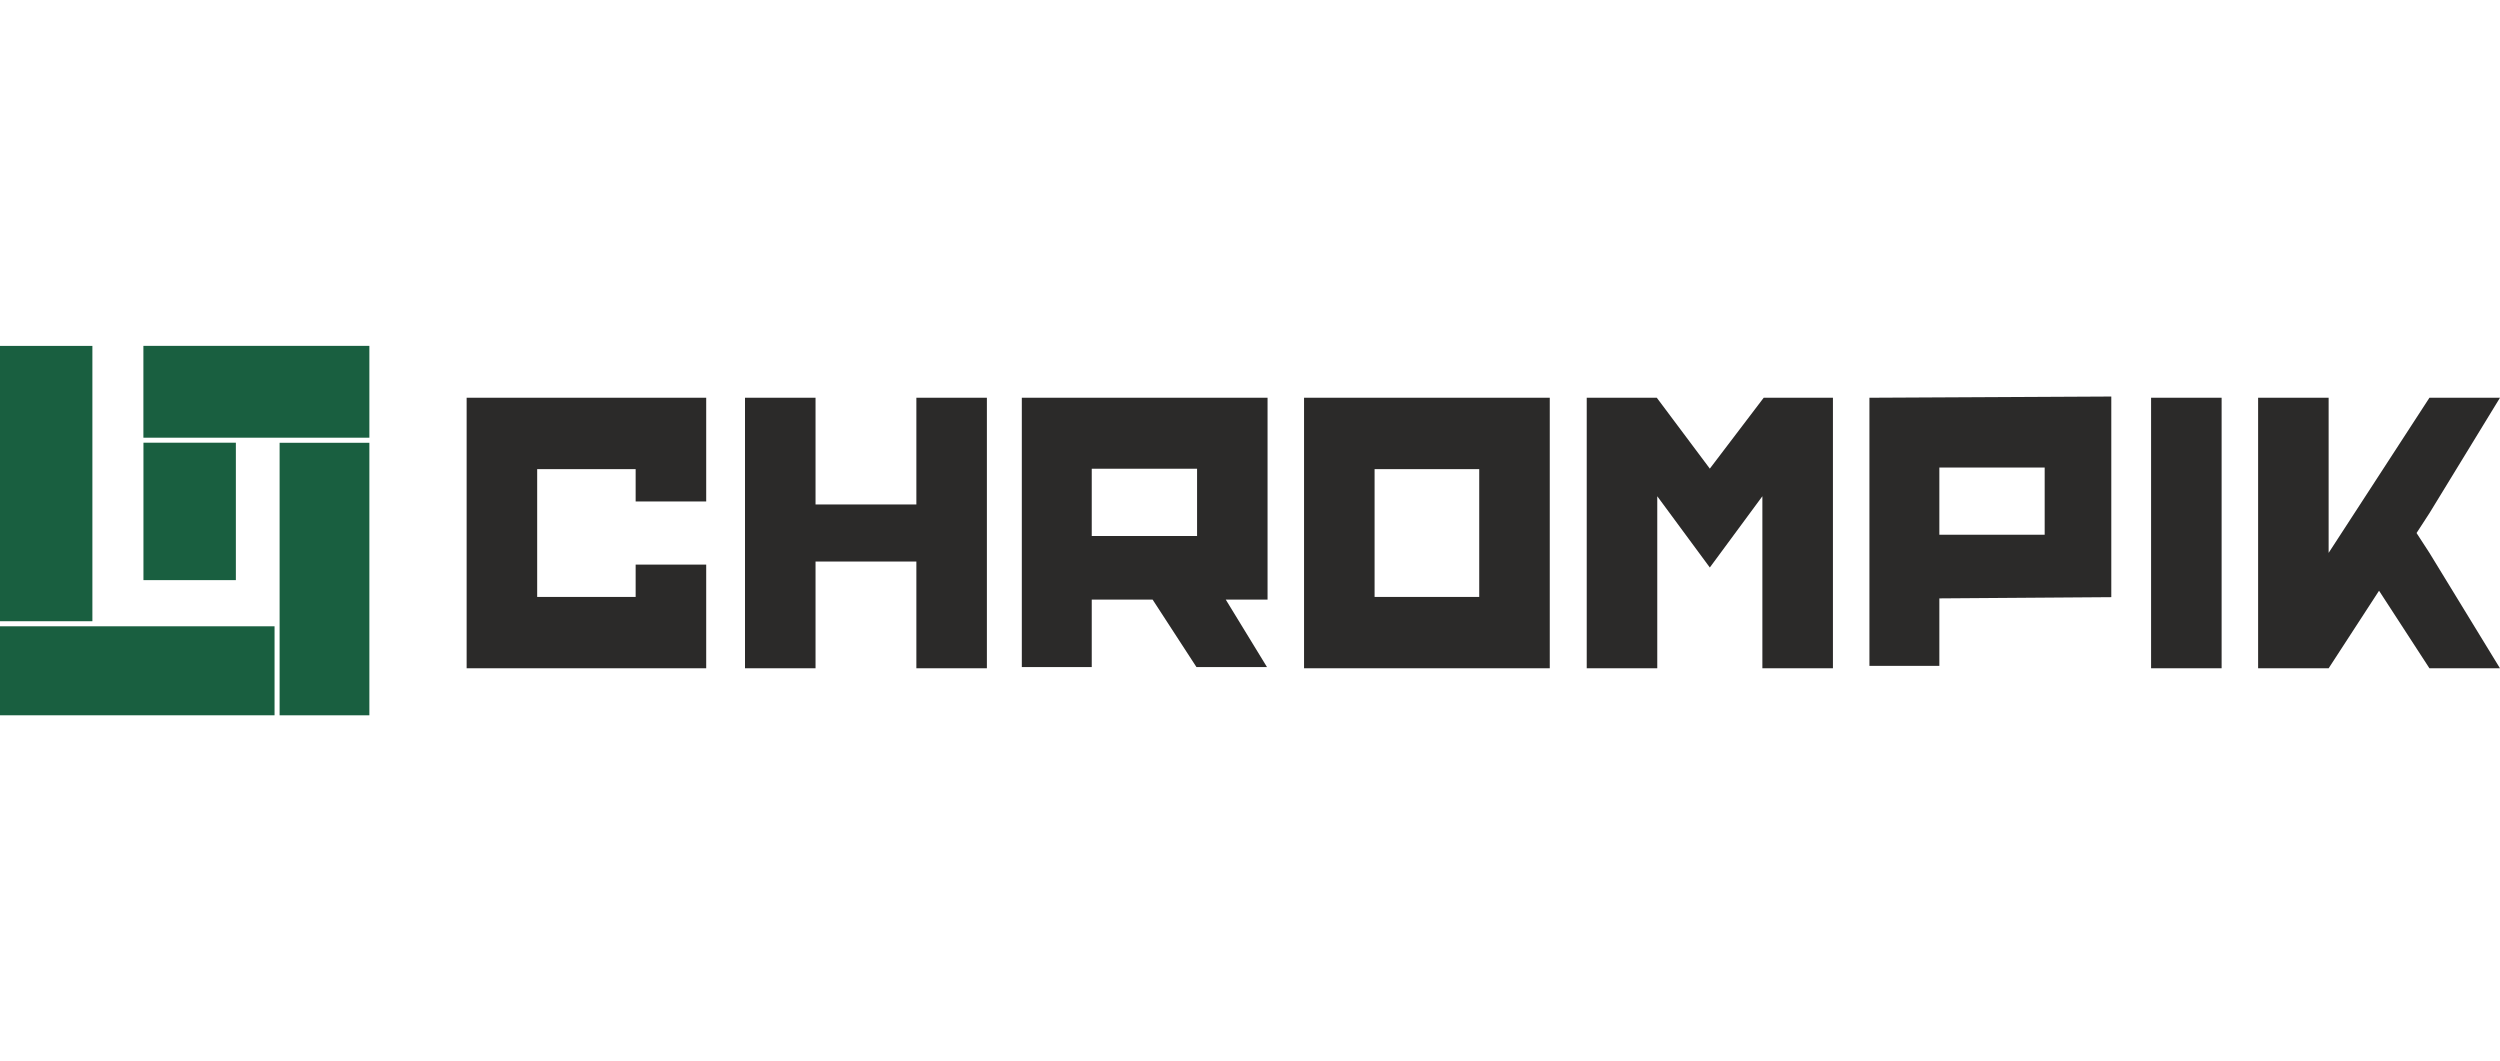 <?xml version="1.0" encoding="UTF-8"?> <svg xmlns="http://www.w3.org/2000/svg" width="139" height="59" viewBox="0 0 139 59" fill="none"><path fill-rule="evenodd" clip-rule="evenodd" d="M15.265 39.77H0V34.822H15.265V39.77ZM7.976 24.614H13.114V32.255H7.976V24.614ZM0 19.232H5.137V34.54H0V19.232ZM20.537 39.771H15.546V24.619H20.537V39.771ZM7.973 19.23H20.537V24.336H7.973V19.23Z" fill="#195F40"></path><path d="M25.945 22.115H39.265V27.88H35.342V26.082H29.867V33.19H35.342V31.392H39.265V37.157H25.945V22.115ZM50.95 22.115V26.082V28.05H45.344V22.115H41.422V26.082V37.157H45.344V31.222H50.95V37.157H54.871V30.739V22.115H50.95ZM60.701 26.061H66.557V29.801H60.701V26.061ZM70.476 22.115H56.813V37.089H60.701V33.339H64.086L66.523 37.089H70.445L68.153 33.339H70.476V22.115ZM72.505 22.115H86.167V37.157H72.505V22.115ZM76.427 33.19H82.245V26.082H76.427V33.19ZM88.222 22.115H92.118L95.066 26.056L98.062 22.115H101.911V37.157H97.988V27.591L95.066 31.553L92.144 27.591V37.157H88.222V22.115ZM134.36 29.636L135.077 28.532L138.999 22.115H135.077L132.275 26.427L132.26 26.45L129.472 30.74V22.115H125.551V26.082V37.157H129.472L132.275 32.844L135.077 37.157H138.999L135.077 30.74L134.36 29.636ZM123.522 37.157H119.6V26.082V22.115H123.522V30.739V37.157ZM113.684 29.733H107.828V25.993H113.684V29.733ZM103.94 22.115V37.021H107.828V33.27L117.388 33.202V22.047L103.94 22.115Z" fill="#2B2A29"></path></svg> 